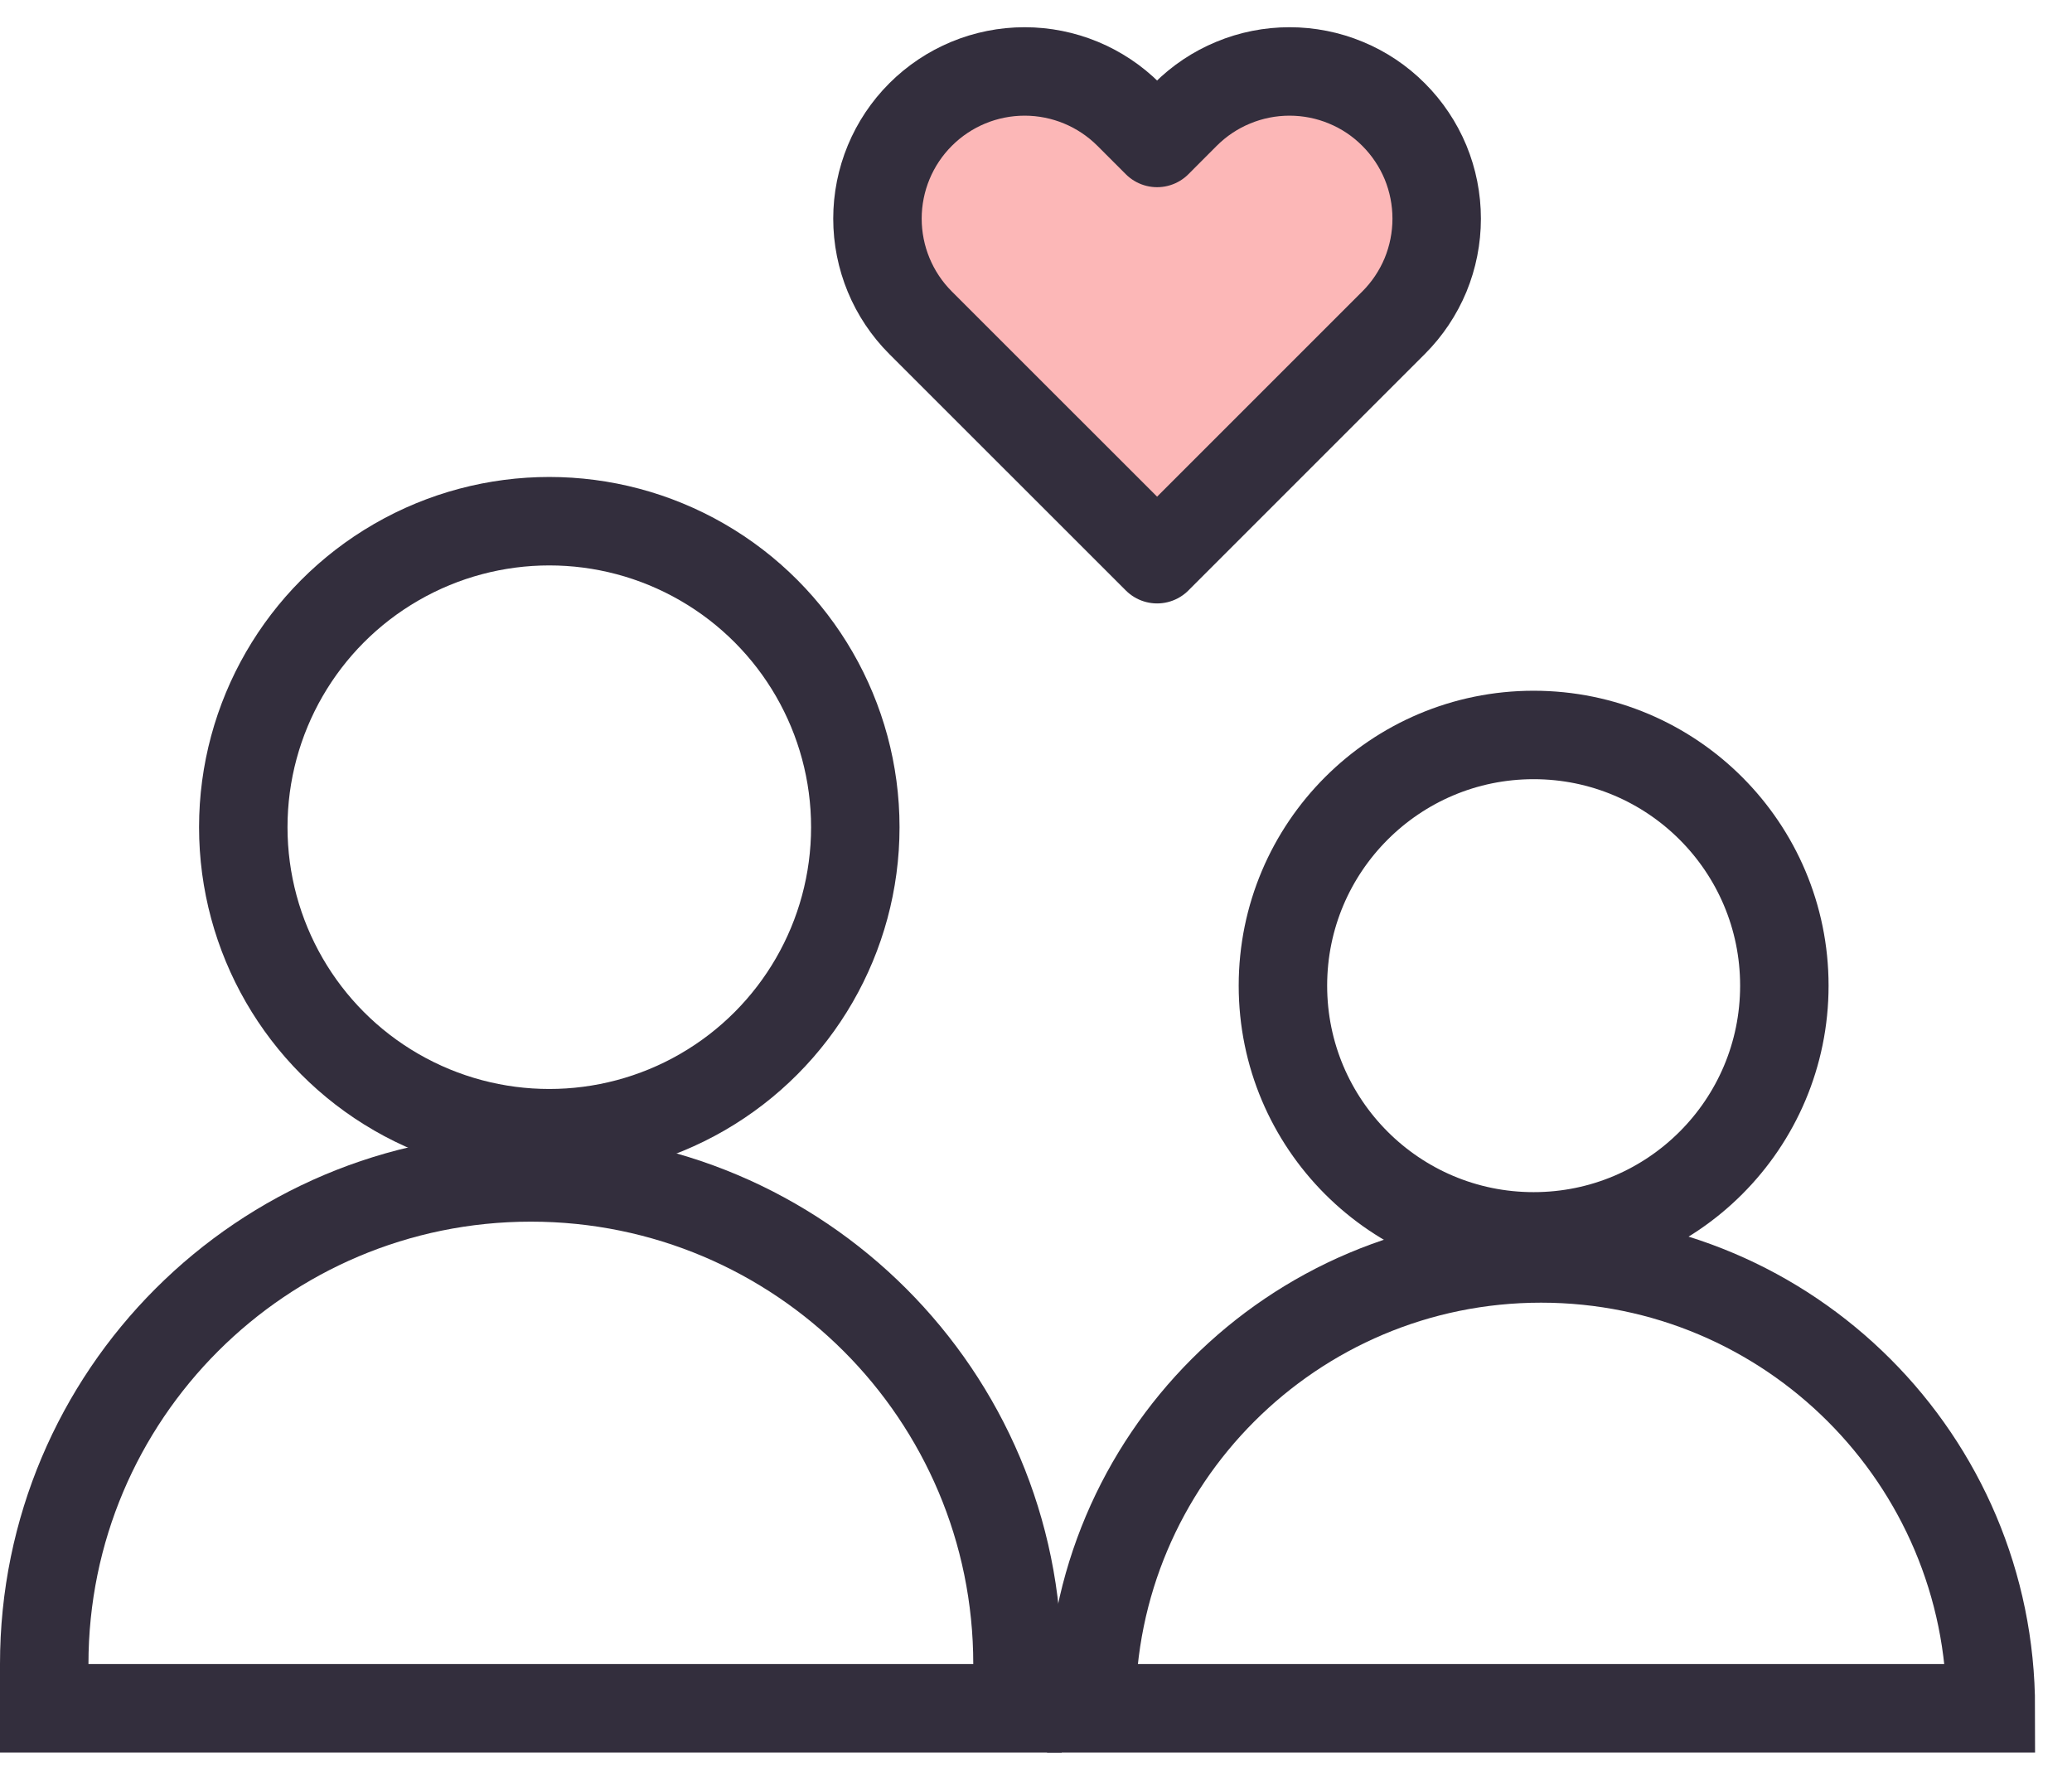 <svg xmlns="http://www.w3.org/2000/svg" width="29" height="25" viewBox="0 0 29 25" fill="none" class="mr-1 -mt-1"><circle cx="7.688" cy="11.578" r="4.283" stroke="#332E3D" stroke-width="1.238"></circle><circle cx="21.465" cy="13.796" r="3.509" stroke="#332E3D" stroke-width="1.238"></circle><path d="M0.619 23.291C0.619 19.529 3.669 16.48 7.43 16.48C11.192 16.48 14.241 19.529 14.241 23.291V23.91H0.619V23.291Z" stroke="#332E3D" stroke-width="1.238"></path><path d="M15.274 23.91C15.274 20.433 18.092 17.614 21.569 17.614C25.045 17.614 27.864 20.433 27.864 23.91V23.91H15.274V23.91Z" stroke="#332E3D" stroke-width="1.238"></path><path d="M19.505 1.604C19.314 1.412 19.087 1.26 18.837 1.157C18.587 1.053 18.319 1 18.048 1C17.778 1 17.51 1.053 17.26 1.157C17.01 1.26 16.783 1.412 16.591 1.604L16.195 2.001L15.798 1.604C15.411 1.217 14.887 1 14.341 1C13.794 1 13.271 1.217 12.884 1.604C12.498 1.99 12.281 2.514 12.281 3.06C12.281 3.607 12.498 4.131 12.884 4.517L13.281 4.914L16.195 7.827L19.108 4.914L19.505 4.517C19.696 4.326 19.848 4.099 19.952 3.849C20.055 3.599 20.108 3.331 20.108 3.06C20.108 2.79 20.055 2.522 19.952 2.272C19.848 2.022 19.696 1.795 19.505 1.604Z" fill="#FCB7B7" stroke="#332E3D" stroke-width="1.238" stroke-linecap="round" stroke-linejoin="round"></path></svg>